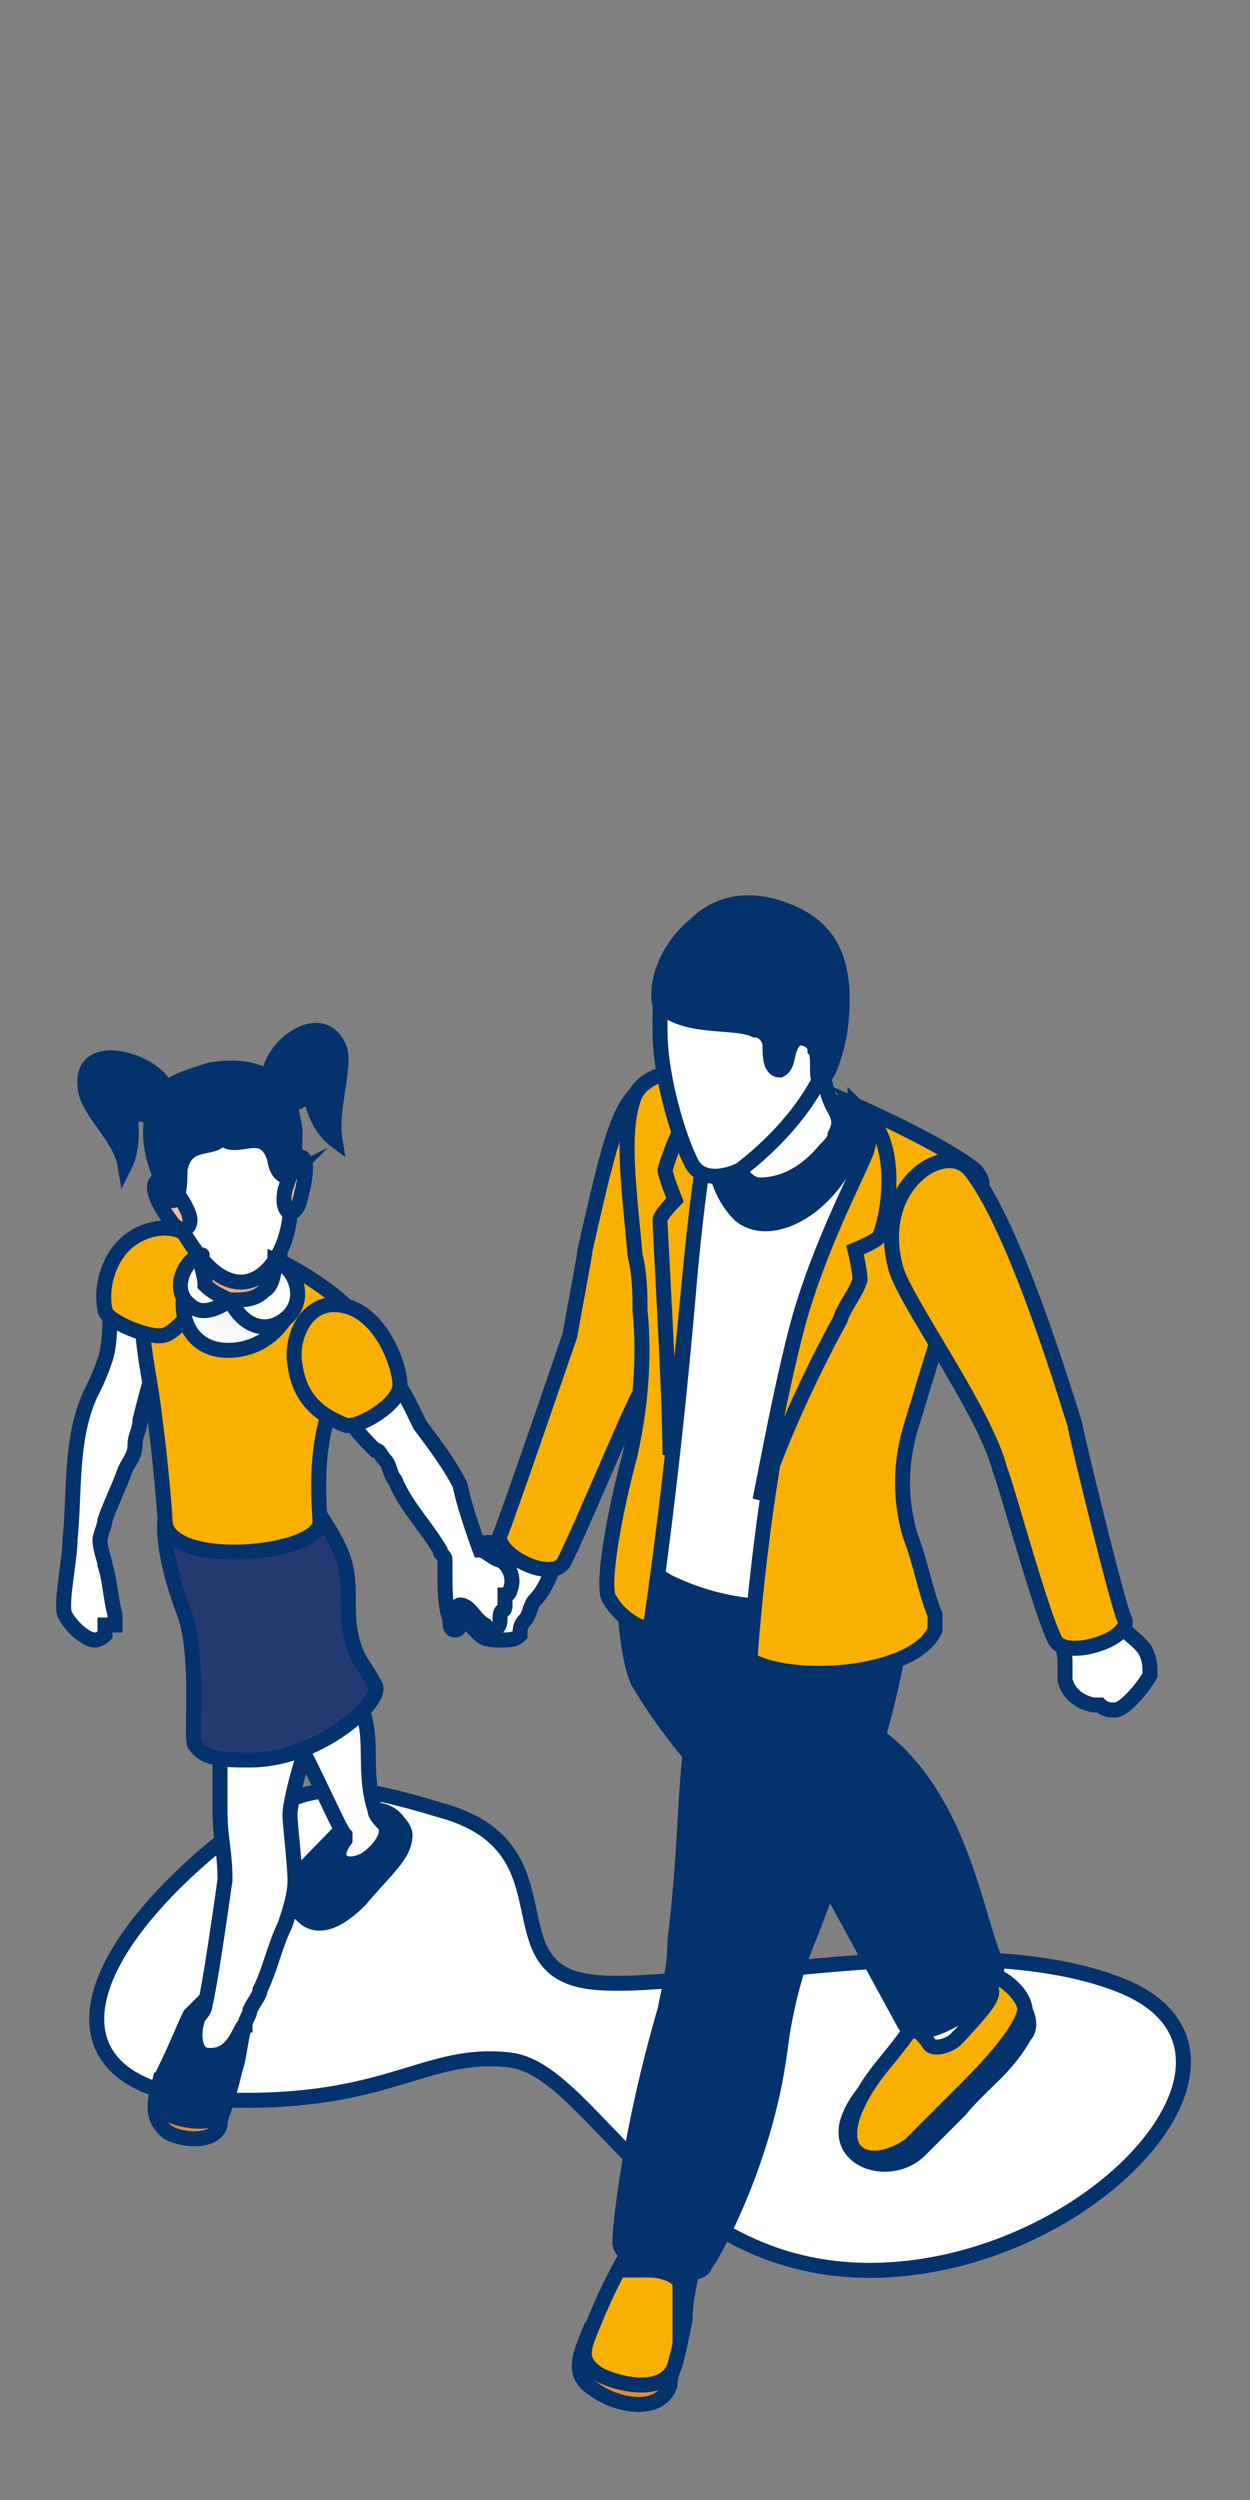 <?xml version="1.0" encoding="utf-8"?>
<!-- Generator: Adobe Illustrator 24.1.3, SVG Export Plug-In . SVG Version: 6.00 Build 0)  -->
<svg version="1.1" id="Calque_1" xmlns="http://www.w3.org/2000/svg" xmlns:xlink="http://www.w3.org/1999/xlink" x="0px" y="0px"
	 viewBox="0 0 25 50" style="enable-background:new 0 0 25 50;" xml:space="preserve">
<rect x="0" y="0" width="25" height="50" fill="#808080" stroke="none"/>
<style type="text/css">
	.st0{fill:#FFFFFF;stroke:#03326C;stroke-width:0.3;stroke-miterlimit:10;}
	.st1{fill:#AFAEBE;stroke:#03326C;stroke-width:0.3;stroke-miterlimit:10;}
	.st2{fill:#E48D2D;stroke:#03326C;stroke-width:0.3;stroke-miterlimit:10;}
	.st3{fill:#F9B000;stroke:#03326C;stroke-width:0.3;stroke-miterlimit:10;}
	.st4{fill:#03326C;stroke:#03326C;stroke-width:0.3;stroke-miterlimit:10;}
	.st5{fill:#253A71;stroke:#03326C;stroke-width:0.3;stroke-miterlimit:10;}
	.st6{fill:url(#SVGID_1_);stroke:#03326C;stroke-width:0.3;stroke-miterlimit:10;}
	.st7{fill:#F2A883;stroke:#03326C;stroke-width:0.3;stroke-miterlimit:10;}
	.st8{fill:#F7BC9D;stroke:#03326C;stroke-width:0.3;stroke-miterlimit:10;}
	.st9{fill:#94B621;stroke:#03326C;stroke-width:0.3;stroke-miterlimit:10;}
</style>
<g id="_x31_">
	<path class="st0" d="M4.1,37.1c-3,2.6-2.9,4.8,0.4,4.9c3.3,0.1,4-1,5.7-0.8s3.1,4.4,7.5,4.2c4.3-0.2,8-4.4,4.7-5.7
		s-9.1,0.3-10.8-0.1s-0.2-2.7-2.8-3.4C6.8,35.6,6,35.5,4.1,37.1z"/>
	<g>
		<path class="st0" d="M9.2,32.3C9.2,32.3,9.2,32.3,9.2,32.3c-0.1-0.1-0.1-0.2-0.1-0.3c0-0.2,0-0.4,0.1-0.6c0.1-0.2,0.2-0.4,0.4-0.5
			c0.1-0.1,0.3,0,0.4-0.1c0.3-0.3,1.2,0.2,1.1,0.5c-0.1,0.2-0.2,0.5-0.4,0.7c-0.1,0.1-0.1,0.3-0.2,0.4c-0.1,0.1-0.1,0.2-0.1,0.3
			c-0.1,0.1-0.2,0.1-0.4,0.1c-0.1,0-0.3,0-0.4-0.1c-0.1-0.1-0.2-0.2-0.3-0.3C9.2,32.4,9.2,32.4,9.2,32.3z"/>
		<g>
			<path class="st1" d="M15.3,21.6c0.6,0.1,1.8,0.6,1.8,0.6l0.2,0.1c0.2,0.1,0.3,0.2,0.4,0.3l0.1,0.1c0.1,0.1,0.1,0.3-0.1,0.4
				l-1,0.4c-0.1,0-0.2,0-0.3-0.1C16.1,23,14.7,21.5,15.3,21.6z"/>
			<g>
				<path class="st2" d="M20.5,40.2c0.1,0.2,0.1,0.4,0,0.5c-0.4,0.7-0.8,0.9-1.3,1.5c-0.1,0.1-0.6,0.6-0.8,0.8
					c-0.6,0.6-1.8,0.2-1.4-0.7c0.3-0.7,0.9-0.9,1.3-1.5c0.2-0.3,0.4-0.7,0.7-1c0.3-0.3,0.6-0.4,0.9-0.3C20.3,39.7,20.5,40,20.5,40.2
					z"/>
				<path class="st3" d="M20.5,40.2c-0.1,0.5-0.9,1.3-1.3,1.7c-0.1,0.1-0.8,0.8-1,1c-0.7,0.5-1.5,0.3-1.1-0.7c0.3-0.7,0.7-1,1.1-1.6
					c0.2-0.3,0.4-0.7,0.7-1C19.5,39,20.5,39.8,20.5,40.2z"/>
				<path class="st0" d="M18.3,40.6c0.2-0.5,0-0.8-0.2-1.2c0,0,0,0,0,0c0.4-0.4,0.7-0.7,1.1-1c0,0,0,0,0,0.1c0.4,1.6,1.2,0.9,0,2.2
					c0,0,0,0-0.1,0.1c-0.1,0.1-0.4,0.2-0.5,0.1C18.4,40.6,18.3,40.6,18.3,40.6z"/>
			</g>
			<path class="st2" d="M13.5,47.2c0,0.1-0.1,0.3-0.1,0.5c-0.2,0.6-1.1,0.4-1.5,0.1c-0.5-0.3-0.3-0.7-0.1-1.2
				C11.9,46.6,13,47.1,13.5,47.2z"/>
			<path class="st3" d="M13.5,47.3c-0.2,0.6-1.1,0.4-1.5,0.2c-0.5-0.3-0.3-0.6-0.1-1.1c0.2-0.5,0.5-1.1,0.7-1.4
				c0.1-0.1,0.2-0.3,0.3-0.4c0.3-0.1,1.1,0,1,0.6c-0.1,0.4-0.2,0.8-0.2,1.2C13.6,46.9,13.6,46.9,13.5,47.3z"/>
			<path class="st0" d="M13,45.4c-0.1,0-0.3,0-0.4,0c0,0,0,0,0,0c0.1-0.3,0.2-0.6,0.3-0.9c0.1-0.3,0.1-0.5,0.2-0.8
				c0-0.3,0.1-0.6,0.1-1c0.5,0.2,1.1,0.4,1.6,0.6c-0.2,0.3-0.3,0.6-0.5,0.8c-0.6,1-0.6,1.2-0.7,1.6C13.6,45.5,13.2,45.4,13,45.4z"/>
			<path class="st4" d="M17.4,34.6c1.8,1.2,2.1,3.7,2.5,4.6c0.3,0.7-1.5,1.8-1.8,1.3l-1.8-3.3L17.4,34.6z"/>
			<path class="st4" d="M13.8,35.1c-0.4-0.5-0.7-0.9-1-1.4c-0.2-0.3-0.3-1.3-0.3-1.6c-0.1-1.1,0-1.9,0.1-2.3c3,0.2,3.9,0.5,5.2,0.9
				c0.3,0.3,0.3,0.8,0.3,1.2c-0.1,1.6-0.7,3.7-1.9,6.8c-0.3,0.7-0.5,1.5-0.6,2.3c-0.3,2.3-1.4,4.2-1.5,4.3c-0.1,0.4-1.8,0-1.7-0.5
				c0-0.3,0.2-2.2,0.9-4.6c0.1-0.5,0.2-0.9,0.2-1.4C13.7,37.2,13.7,35.9,13.8,35.1z"/>
			<path class="st0" d="M12.9,24.8c0-0.6,0.1-1.3,0.1-1.9c0-0.4,0.2-0.9,0.2-1.3c0.6,0,1.4,0.1,2.9,0.3c0.3,0.1,0.7,0.2,1.2,0.5
				c1.5,0.9,1.7,2.5,1.1,3.3c-0.3,0.9-0.8,2.2-1.1,3.5c-0.1,0.8,1,1.7,0.6,2.2c-0.3,0.3-2.2,1.3-4.4,0.3c-0.5-0.2-0.7-0.6-0.9-1.3
				c-0.1-0.2-0.1-0.4,0-0.6C13.2,26.6,12.9,25.6,12.9,24.8z"/>
			<path class="st4" d="M14.8,24.3c-0.8-0.8-0.5-2.1-0.3-2.3c0.5-0.4,3,0.1,2.6,0.9C16.6,24.2,15.4,24.8,14.8,24.3z"/>
			<path class="st3" d="M17.3,23.1c0.1-0.2,0.1-0.6-0.2-1c0,0,1.8,0.8,2.4,1.3c0.1,0.1,0.2,0.3,0.1,0.4l-0.7,2.5l-0.7,2.3
				c-0.2,0.7-0.2,1.4,0,2.1c0.2,0.5,0.3,1.1,0.5,1.6c0,0.1,0,0.2,0,0.3c-0.4,0.9-2.8,1.1-3.7,0.6c0,0,0.2-3.4,1-6.6
				C16.3,25.1,17.1,23.7,17.3,23.1z"/>
			<path class="st3" d="M17.1,22.1c0,0,0,0,0.1,0.1c0.8,0.5,0.6,2,0.4,2.5c0,0.1-0.5,0.3-0.5,0.3s0.1,0.4,0.1,0.6
				c-0.1,0.3-0.3,0.5-0.4,0.8c-0.6,1.1-1.2,2.4-1.6,3.6c0.2-1,0.4-2.1,0.7-3.3c0.4-1.6,1.2-3.1,1.4-3.6c0.1-0.2,0.1-0.5,0-0.7
				C17.2,22.3,17.1,22.2,17.1,22.1z"/>
			<g>
				<path class="st0" d="M22.2,32c0.2,0.7,0.5,0.7,0.7,1c0.1,0.2,0.1,0.3,0.1,0.5c-0.1,0.2-0.5,0.7-0.7,0.7c-0.1,0-0.2,0-0.3-0.1
					c0,0,0,0-0.1,0c-0.1,0-0.5-0.1-0.6-0.5c0-0.1,0-0.3,0-0.4c0-0.1-0.1-0.5-0.1-0.7C21.1,32.4,22,31.9,22.2,32z"/>
			</g>
			<path class="st3" d="M11.7,25c0,0.1-0.2,1.1-0.3,1.7c0,0-1.3,3.8-1.4,4c-0.1,0.4,1.1,1,1.3,0.5c0.4-0.8,1.5-3.5,1.6-3.5
				c0.4-0.2,0.1-1.7,0.1-1.9l0.2-3.9c0-0.2,0-0.3-0.2-0.2C12.4,21.9,12.2,22.8,11.7,25z"/>
			<path class="st3" d="M19.4,23.4c0.8,1,1.7,3.8,2.1,5.1c0,0.1,0.9,3.8,1,3.9c0.1,0.4-1.2,0.8-1.4,0.4c-0.3-0.6-1-3.2-1.1-3.4
				c-0.3-1.2-2-3.5-2.1-4.1C17.5,23.7,18.9,22.8,19.4,23.4z"/>
		</g>
		<path class="st0" d="M16.3,20.5c0.1,0.7,0.2,1.4,0.4,1.7c0.1,0.2,0.1,0.3,0,0.5c0,0.1-0.1,0.2-0.2,0.3c-0.5,0.6-1,0.7-1.3,0.7
			c-0.2,0-0.4-0.2-0.4-0.4l-0.1-0.2L16.3,20.5z"/>
		<path class="st3" d="M12.6,29.1c0.2-0.9,0.3-1.9,0.2-2.9c0-0.3,0-0.7-0.1-1.1c-0.1-1.2-0.3-2.5,0-3.2c0.3-0.6,1.4-0.5,1.4-0.5
			c-0.2,3.1-0.5,7.1-1.1,11.2c0,0-0.5-0.1-0.8-0.6C12,31.8,12.3,30.2,12.6,29.1z"/>
		<path class="st3" d="M14.4,21.5c-0.6,2.5-0.6,4.9-1,7.6c0-1.2-0.2-4.5-0.2-4.7c0-0.1,0.3-0.4,0.3-0.4s-0.2-0.5-0.2-0.6
			C13.5,22.7,14,21.7,14.4,21.5z"/>
		<path class="st0" d="M15.6,18.3c0.8,0.3,1.3,0.8,1.1,2.3c-0.1,1.1-1.1,2.2-1.9,2.8c-0.2,0.1-0.8,0.3-1-0.2
			c-0.2-0.4-0.6-1.6-0.6-2.6c0-0.8,0-1.5,0.7-2.1C14.3,18.2,14.8,18,15.6,18.3z"/>
		<path class="st4" d="M15.4,20.9c0-0.1-0.1-0.3-0.3-0.3c-0.4-0.2-1.4,0-1.9-0.5c-0.1-0.4,0.1-1.1,0.7-1.6c0.4-0.4,1-0.6,1.8-0.3
			c0.8,0.3,1.3,0.9,1.1,2.4c0,0.1-0.2,1-0.4,1c-0.1,0,0-0.5-0.1-0.6c0-0.2-0.3-0.3-0.4-0.2c-0.2,0.2-0.1,0.5-0.3,0.6
			C15.4,21.4,15.4,21.1,15.4,20.9z"/>
	</g>
	<g>
		<g>
			<path class="st2" d="M4.5,42.1c0,0.1-0.1,0.2-0.1,0.4c-0.1,0.4-0.9,0.3-1.1,0.1C3,42.3,3.1,42,3.2,41.6
				C3.3,41.6,4.1,41.9,4.5,42.1z"/>
			<path class="st4" d="M4.5,42.1c-0.1,0.5-0.9,0.3-1.1,0.2c-0.4-0.2-0.3-0.5-0.1-0.9c0.2-0.4,0.4-0.9,0.5-1.1
				C3.9,40.2,4,40.1,4.1,40c0.2-0.1,0.9,0,0.8,0.5c-0.1,0.3-0.1,0.6-0.2,0.9C4.6,41.8,4.6,41.8,4.5,42.1z"/>
		</g>
		<g>
			<path class="st0" d="M1.4,30.8c0.1-1,0-2,0.4-2.9c0.1-0.2,0.2-0.4,0.3-0.7c0.1-0.3,0.1-0.7,0.1-1.1c0-0.1,0-0.3,0.1-0.4
				c0.1-0.1,0.2-0.1,0.4-0.1c0.1,0,0.2,0.1,0.3,0.2c0.2,0.3,0.4,0.8,0.2,1.2C3,27.6,2.9,28,2.8,28.4c0,0.2-0.1,0.3-0.1,0.5
				c0,0.2-0.1,0.3-0.2,0.5c-0.1,0.3-0.3,0.7-0.4,1c0,0.1-0.1,0.3-0.1,0.4c0,0.2,0.1,0.4,0.1,0.5c0.1,0.3,0.1,0.6,0.2,1
				c0,0.1,0,0.2,0,0.2c0,0-0.1,0-0.2,0c0,0,0,0.1,0,0.2c0,0-0.1,0.1-0.2,0.1c-0.2,0-0.5-0.3-0.6-0.5C1.2,32.1,1.4,31.2,1.4,30.8z"/>
			<g>
				<path class="st2" d="M8.1,36.7c0,0.4-0.4,0.7-0.9,1.3c-0.7,0.7-1.1,0.5-1.3,0.1c-0.2-0.4,0.6-0.8,1.3-1.5
					c0.1-0.1,0.4-0.4,0.6-0.3C7.8,36.3,8.1,36.5,8.1,36.7z"/>
				<path class="st4" d="M8,36.5c0,0.1,0,0.2,0,0.2c-0.1,0.3-0.4,0.6-0.8,1c-0.1,0.1-0.2,0.2-0.4,0.3c-0.6,0.5-0.9,0.3-1,0
					c-0.1-0.4,0.5-0.8,1.2-1.6c0.1-0.1,0.3-0.3,0.5-0.2C7.7,36.2,7.9,36.3,8,36.5z"/>
				<path class="st0" d="M4.1,41.1C3.8,41,3.9,40.4,4,40.3c0,0,0.1-0.1,0.1-0.2c0.1-0.4,0.3-1.8,0.4-2.5c0-0.6-0.1-0.8-0.1-1.4
					c0-0.2,0-1.7,0-1.7l1.8,0.2c0,0-0.4,1.2-0.4,1.6c0,0.2,0.1,1,0.1,1.3c0,0.3-0.1,0.6-0.2,0.9c-0.2,0.4-0.3,0.9-0.5,1.3
					c0,0.1-0.1,0.2-0.2,0.4c0,0.1-0.1,0.2-0.1,0.3C4.8,40.5,4.7,41.2,4.1,41.1z"/>
				<path class="st0" d="M5.8,34L7,33.8c0.6,0.7,0.2,1.5,0.5,2.4c0,0.1,0.1,0.2,0.2,0.3c0.1,0.2-0.1,0.5-0.4,0.7
					c-0.4,0.2-0.7,0-0.4-0.4c0,0,0-0.1,0-0.1c-0.1-0.1-0.3-0.6-0.9-1.8C5.9,34.6,5.7,34.2,5.8,34z"/>
				<path class="st5" d="M3.3,30.4c0.4-0.4,2.1-0.7,3.1-0.1c0,0,0.2,0.3,0.3,0.5C7.1,31.5,6.9,32,7,32.6c0.1,0.6,0.3,0.7,0.5,1.1
					C7.7,34,6.4,35.2,5,35.2c-0.5,0-0.9,0-1.1-0.3c-0.1-0.1,0.1-1.7-0.2-2.6C3.2,31,3.3,30.4,3.3,30.4z"/>
				<path class="st3" d="M6.4,30.4c0.1,0.7-3.1,1-3.1,0c0-0.1-0.1-1.3-0.2-2c-0.1-1-0.4-1.8-0.2-3.1c0-0.1,0-0.1,0.1-0.2
					c0.2-0.2,0.6-0.5,0.9-0.4c1.6,0.2,2.8,1.2,3,1.4c0.3,0.4-0.2,1.2-0.2,1.7C6.5,28.5,6.3,29,6.4,30.4z"/>
			</g>
			<path class="st0" d="M9.6,31c0.1,0,0.3,0.2,0.4,0.2c0.2,0.1,0.3,0.4,0.2,0.6c0,0,0,0.1-0.1,0.1c0,0.1,0,0.1,0,0.2
				c0,0.2-0.1,0-0.1,0.3c0,0.2-0.2,0.3-0.3,0.1c-0.2-0.1-0.3-0.4-0.5-0.4c-0.1,0,0,0.2,0,0.3c0,0.1,0,0.2-0.1,0.2
				c-0.1,0-0.1-0.1-0.1-0.2c-0.1-0.3-0.1-0.6-0.1-0.9c0-0.1,0-0.2,0-0.3c0-0.1-0.1-0.1-0.1-0.2c-0.3-0.5-0.7-0.9-0.9-1.4
				c-0.1-0.1-0.1-0.3-0.2-0.4c-0.1-0.1-0.1-0.2-0.2-0.2c-0.2-0.2-0.5-0.5-0.6-0.8c0-0.1-0.1-0.1-0.1-0.2c0-0.1,0-0.2,0.1-0.3
				c0.1-0.2,0.4-0.4,0.7-0.4c0.3,0.1,0.7,1,0.8,1.2c0.3,0.4,0.6,0.8,0.8,1.2C9.3,30.2,9.6,31,9.6,31z"/>
			<path class="st3" d="M8,27.7c0,0.4-0.9,0.9-1.1,0.8c-0.5-0.2-0.9-0.5-1-1.2c-0.1-0.5,0.2-1.3,0.9-1.2C7.6,26.2,8,27.3,8,27.7z"/>
			<path class="st3" d="M3.3,26.7c-0.3,0.1-1.2-0.3-1.2-0.5c-0.1-0.5,0.1-1.1,0.5-1.4C3,24.5,3.7,24.4,4,25
				C4.3,25.8,3.6,26.6,3.3,26.7z"/>
		</g>
		
			<radialGradient id="SVGID_1_" cx="190.009" cy="25.673" r="1.351" gradientTransform="matrix(-1 0 0 1 194.755 0)" gradientUnits="userSpaceOnUse">
			<stop  offset="0" style="stop-color:#E8E7E7"/>
			<stop  offset="1" style="stop-color:#FFFFFF"/>
		</radialGradient>
		<path class="st6" d="M4.7,27c-1,0.1-1.3-0.9-0.8-1.7C4,25.2,4,25.1,4.1,25c0.3-0.2,1.5,0.2,1.7,0.4C6.1,25.8,5.7,26.9,4.7,27z"/>
		<g>
			<path class="st7" d="M4.1,24.7c0.5,0,1,0.1,1.5,0.1c0,0.6,0,0.8,0,0.9c0,0.2-0.3,0.3-0.7,0.4c-0.3,0-0.8-0.1-0.8-0.4
				C4.1,25.3,4.1,25,4.1,24.7z"/>
			<g>
				<g>
					<path class="st0" d="M5.8,22.7c0.1,0.7,0,1.4,0,1.6c-0.1,1.1-1,2-1.9,0.7c-0.5-0.7-0.6-1.1-0.7-1.7c-0.1-0.5-0.1-1.1,0.5-1.4
						C4.8,21.3,5.7,21.8,5.8,22.7z"/>
					<path class="st8" d="M3.5,23.8c0,0,0.3,0.4,0.3,0.6c0,0.2-0.2,0.3-0.4,0C2.8,23.6,3.2,23.4,3.5,23.8z"/>
					<path class="st8" d="M5.8,23.5C5.9,23,6.3,22.9,6,24c-0.1,0.4-0.4,0.3-0.3-0.2L5.8,23.5z"/>
				</g>
				<g>
					<path class="st4" d="M1.7,21.7c0,0.5,0.7,1,0.8,1.6c0.2-0.4,0.1-1,0.1-1.1c0.2,0.1,0.5,0.2,0.7-0.1C3.7,21.4,1.6,20.6,1.7,21.7
						z"/>
					<path class="st9" d="M3.2,21.8C3,21.7,2.8,22.3,3,22.3c0,0,0.3,0.2,0.3,0.1c0,0,0.3-0.4,0.2-0.5C3.4,21.9,3.2,21.8,3.2,21.8z"
						/>
				</g>
				<g>
					<path class="st4" d="M6.8,21c0.1,0.4-0.2,1.2-0.1,1.8c-0.4-0.3-0.5-0.9-0.5-1C6.1,22,5.8,22.2,5.6,22C4.8,21.4,6.4,19.9,6.8,21
						z"/>
					<path class="st9" d="M5.4,21.6C5.6,21.5,6,21.9,5.9,22c0,0-0.2,0.3-0.2,0.2c0,0-0.5-0.3-0.4-0.4C5.2,21.8,5.4,21.6,5.4,21.6z"
						/>
				</g>
				<path class="st4" d="M5.8,23.5C5.8,23.5,5.7,23.6,5.8,23.5c-0.2,0.1-0.3-0.2-0.3-0.3c-0.2-0.7-0.7-0.2-1-0.4c0,0-0.1,0-0.1,0
					c-0.2,0.2-0.7,0-0.8,0.6c0,0.2,0,0.7-0.2,0.6c0,0,0,0,0-0.1c-0.5-0.8-0.5-1.7-0.1-2.1c0.2-0.2,0.6-0.3,0.9-0.4
					c1.2-0.2,1.6,0.4,1.7,1.2C5.9,22.9,5.9,23.2,5.8,23.5z"/>
			</g>
		</g>
		<path class="st0" d="M5.5,25.2c0,0,0,0.5-0.2,0.6C5.1,26,4.9,26,4.6,26c0,0,0.3,0.7,0.9,0.5C6.2,26.2,6,25.4,5.5,25.2z"/>
		<path class="st0" d="M4,25.1C4,25.1,4.1,25.1,4,25.1c0,0.2,0.1,0.4,0.1,0.6C4.3,25.9,4.6,26,4.6,26s-0.5,0.4-0.8,0.1
			C3.4,25.8,3.7,25.2,4,25.1z"/>
	</g>
</g>
</svg>
